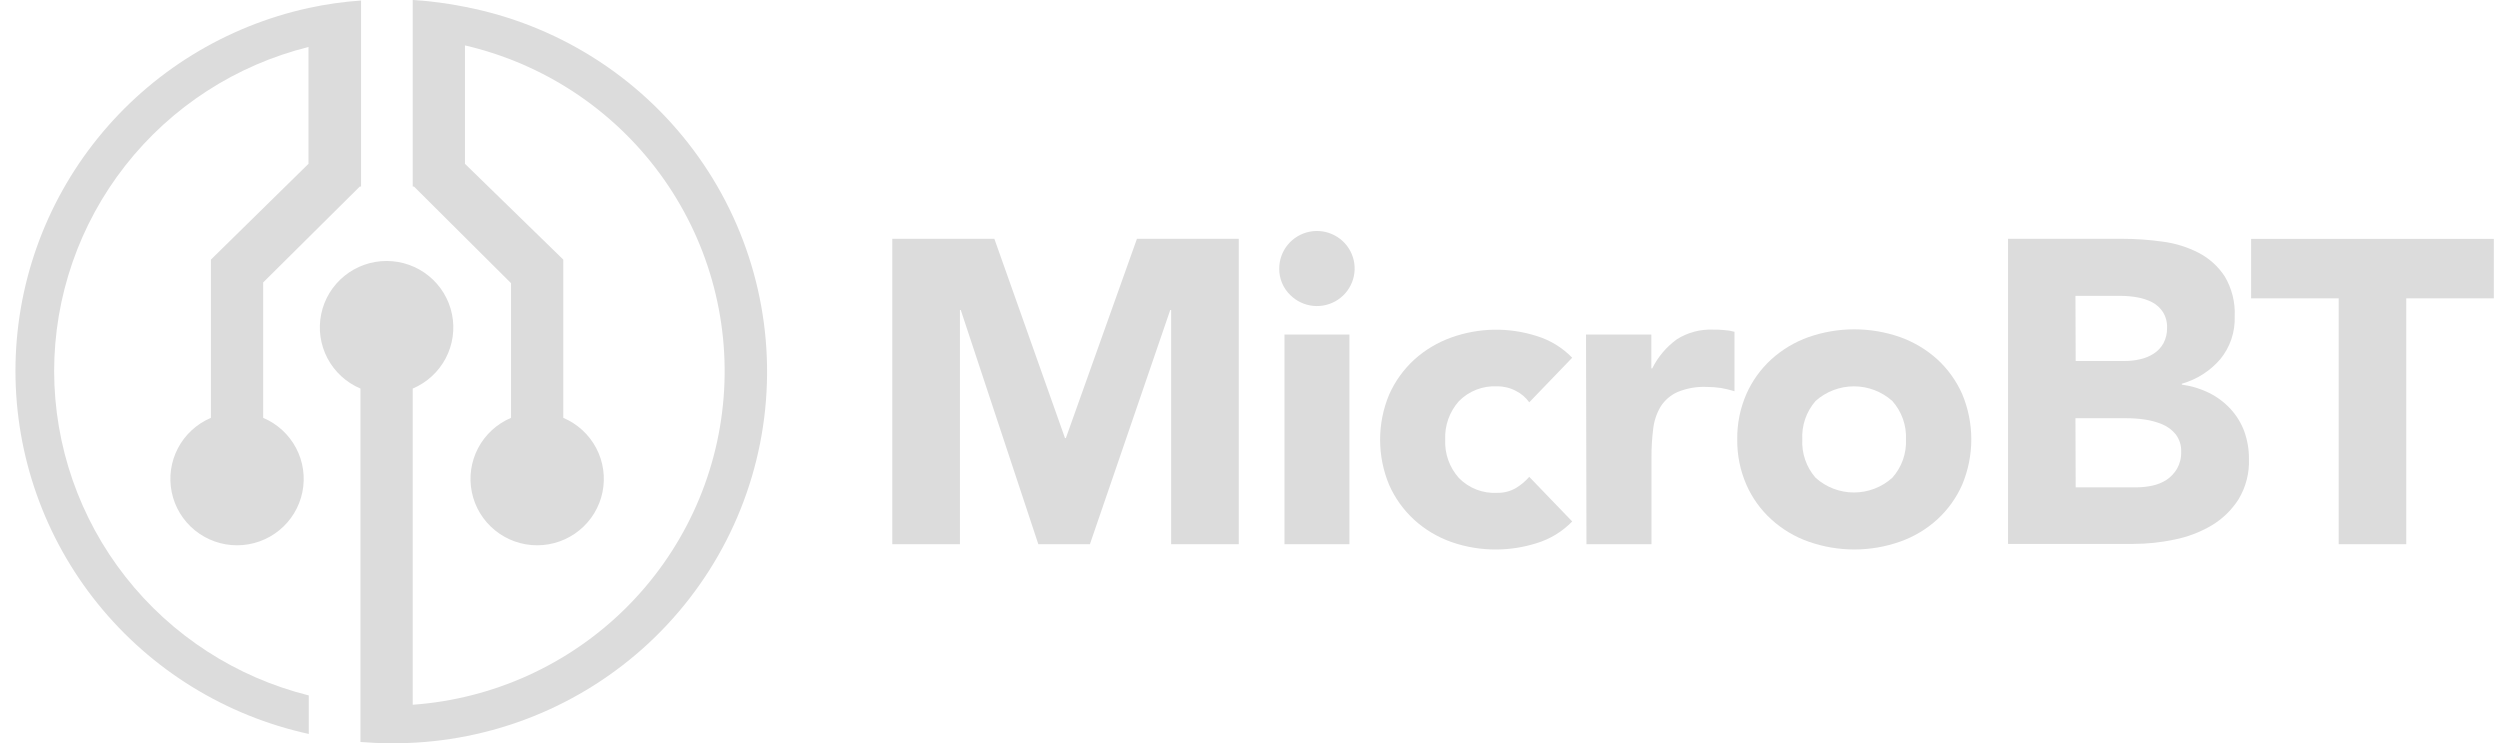 <?xml version="1.0" encoding="UTF-8"?> <svg xmlns="http://www.w3.org/2000/svg" width="148" height="44" viewBox="0 0 148 44" fill="none"> <path d="M3.205 21.978C3.207 17.565 4.69 13.28 7.418 9.802C10.146 6.324 13.963 3.853 18.263 2.781V9.697L12.486 15.369V24.737C11.649 25.091 10.961 25.723 10.538 26.525C10.116 27.327 9.984 28.25 10.166 29.137C10.348 30.025 10.832 30.822 11.537 31.395C12.242 31.968 13.123 32.281 14.033 32.281C14.943 32.281 15.825 31.968 16.529 31.395C17.234 30.822 17.718 30.025 17.9 29.137C18.082 28.25 17.951 27.327 17.528 26.525C17.105 25.723 16.417 25.091 15.58 24.737V16.72L21.299 11.044H21.374V0.031C20.334 0.103 19.299 0.25 18.28 0.471C13.358 1.545 8.953 4.261 5.795 8.17C2.636 12.078 0.915 16.944 0.915 21.96C0.915 26.976 2.636 31.842 5.795 35.751C8.953 39.659 13.358 42.375 18.28 43.45V41.17C13.98 40.098 10.163 37.628 7.432 34.151C4.701 30.675 3.214 26.391 3.205 21.978Z" fill="#DCDCDC"></path> <path d="M27.526 0.405C26.506 0.198 25.472 0.062 24.433 0V11.044H24.508L30.253 16.764V24.737C29.416 25.092 28.728 25.723 28.305 26.525C27.883 27.327 27.751 28.25 27.933 29.137C28.115 30.025 28.599 30.822 29.304 31.395C30.009 31.968 30.89 32.281 31.8 32.281C32.71 32.281 33.592 31.968 34.296 31.395C35.001 30.822 35.485 30.025 35.667 29.137C35.849 28.25 35.718 27.327 35.295 26.525C34.872 25.723 34.184 25.092 33.347 24.737V15.369L27.526 9.698V2.688C32.161 3.764 36.254 6.458 39.064 10.282C41.873 14.106 43.212 18.806 42.838 23.529C42.464 28.252 40.401 32.684 37.024 36.022C33.647 39.36 29.179 41.382 24.433 41.721V23.003C25.271 22.648 25.96 22.016 26.384 21.213C26.807 20.41 26.939 19.486 26.757 18.598C26.575 17.709 26.09 16.91 25.385 16.337C24.679 15.763 23.797 15.45 22.886 15.45C21.975 15.45 21.092 15.763 20.386 16.337C19.681 16.91 19.196 17.709 19.014 18.598C18.832 19.486 18.964 20.41 19.388 21.213C19.811 22.016 20.501 22.648 21.339 23.003V41.694V43.925C21.913 43.969 22.492 44 23.076 44C28.59 44.059 33.928 42.063 38.04 38.404C42.151 34.745 44.741 29.688 45.298 24.226C45.856 18.763 44.342 13.291 41.053 8.883C37.765 4.476 32.94 1.452 27.526 0.405Z" fill="#DCDCDC"></path> <path d="M52.824 14.137H58.866L63.047 25.933H63.1L67.307 14.137H73.336V32.217H69.332V18.352H69.278L64.523 32.217H61.469L56.877 18.352H56.828V32.217H52.824V14.137Z" fill="#DCDCDC"></path> <path d="M75.731 15.897C75.731 15.383 75.91 14.885 76.237 14.487C76.565 14.09 77.021 13.818 77.527 13.717C78.033 13.617 78.559 13.694 79.014 13.937C79.47 14.179 79.827 14.57 80.025 15.045C80.223 15.52 80.249 16.049 80.099 16.541C79.949 17.033 79.633 17.458 79.204 17.744C78.774 18.029 78.259 18.158 77.745 18.108C77.231 18.057 76.751 17.831 76.385 17.468C76.174 17.265 76.007 17.02 75.895 16.75C75.782 16.48 75.727 16.189 75.731 15.897ZM76.041 19.804H79.886V32.217H76.041V19.804Z" fill="#DCDCDC"></path> <path d="M90.532 23.817C90.327 23.53 90.054 23.297 89.737 23.139C89.398 22.96 89.02 22.868 88.636 22.871C88.217 22.848 87.797 22.915 87.405 23.067C87.013 23.218 86.659 23.452 86.365 23.751C85.809 24.376 85.519 25.192 85.556 26.026C85.518 26.859 85.808 27.673 86.365 28.296C86.658 28.596 87.013 28.83 87.404 28.982C87.796 29.134 88.216 29.2 88.636 29.176C89.022 29.185 89.403 29.087 89.737 28.895C90.035 28.715 90.303 28.491 90.532 28.23L93.074 30.87C92.49 31.473 91.761 31.917 90.957 32.159C90.206 32.396 89.424 32.521 88.636 32.529C87.714 32.542 86.797 32.393 85.927 32.089C85.109 31.801 84.357 31.352 83.717 30.769C83.089 30.192 82.586 29.493 82.241 28.714C81.885 27.864 81.702 26.953 81.702 26.032C81.702 25.112 81.885 24.2 82.241 23.351C82.588 22.573 83.091 21.874 83.717 21.296C84.359 20.715 85.111 20.267 85.927 19.976C87.548 19.397 89.316 19.366 90.957 19.888C91.761 20.131 92.49 20.574 93.074 21.177L90.532 23.817Z" fill="#DCDCDC"></path> <path d="M93.892 19.804H97.759V21.811H97.812C98.15 21.126 98.651 20.535 99.27 20.086C99.906 19.684 100.649 19.485 101.4 19.514C101.622 19.514 101.842 19.514 102.068 19.54C102.276 19.552 102.482 19.586 102.682 19.642V23.161C102.419 23.08 102.15 23.015 101.878 22.968C101.601 22.927 101.322 22.906 101.042 22.906C100.445 22.879 99.849 22.984 99.297 23.214C98.892 23.397 98.549 23.694 98.311 24.068C98.071 24.472 97.921 24.922 97.869 25.388C97.799 25.947 97.765 26.51 97.768 27.073V32.217H93.918L93.892 19.804Z" fill="#DCDCDC"></path> <path d="M102.845 26.013C102.832 25.09 103.016 24.175 103.385 23.329C103.729 22.55 104.231 21.85 104.861 21.274C105.502 20.693 106.253 20.244 107.071 19.954C108.822 19.344 110.729 19.344 112.48 19.954C113.296 20.246 114.047 20.694 114.69 21.274C115.317 21.851 115.818 22.551 116.162 23.329C116.518 24.178 116.701 25.09 116.701 26.011C116.701 26.931 116.518 27.843 116.162 28.692C115.82 29.471 115.318 30.171 114.69 30.747C114.05 31.33 113.298 31.779 112.48 32.067C110.73 32.683 108.821 32.683 107.071 32.067C106.252 31.78 105.5 31.331 104.861 30.747C104.229 30.173 103.727 29.473 103.385 28.692C103.017 27.847 102.833 26.934 102.845 26.013ZM106.695 26.013C106.653 26.842 106.935 27.656 107.482 28.283C108.104 28.844 108.914 29.155 109.753 29.155C110.593 29.155 111.402 28.844 112.025 28.283C112.581 27.66 112.872 26.846 112.834 26.013C112.871 25.179 112.581 24.363 112.025 23.738C111.401 23.18 110.592 22.871 109.753 22.871C108.915 22.871 108.105 23.18 107.482 23.738C106.935 24.367 106.653 25.182 106.695 26.013Z" fill="#DCDCDC"></path> <path d="M118.876 14.137H125.651C126.444 14.138 127.235 14.194 128.02 14.304C128.768 14.399 129.494 14.623 130.164 14.969C130.788 15.293 131.317 15.772 131.702 16.359C132.128 17.076 132.334 17.902 132.294 18.735C132.328 19.658 132.021 20.561 131.432 21.274C130.834 21.965 130.046 22.466 129.165 22.717V22.77C129.731 22.845 130.281 23.013 130.791 23.267C131.265 23.503 131.692 23.824 132.051 24.213C132.403 24.598 132.677 25.046 132.86 25.533C133.048 26.058 133.142 26.612 133.138 27.17C133.169 28.007 132.956 28.835 132.524 29.555C132.122 30.187 131.577 30.718 130.933 31.103C130.249 31.506 129.502 31.791 128.723 31.944C127.927 32.113 127.115 32.198 126.301 32.199H118.876V14.137ZM122.88 21.371H125.779C126.086 21.372 126.391 21.338 126.69 21.269C126.976 21.208 127.248 21.096 127.494 20.939C127.735 20.787 127.934 20.576 128.073 20.328C128.224 20.045 128.299 19.728 128.29 19.408C128.304 19.08 128.219 18.755 128.047 18.476C127.89 18.234 127.674 18.035 127.419 17.899C127.141 17.756 126.843 17.657 126.535 17.604C126.222 17.547 125.904 17.518 125.585 17.516H122.867L122.88 21.371ZM122.88 28.851H126.487C126.802 28.849 127.116 28.815 127.424 28.749C127.718 28.686 128 28.571 128.254 28.411C128.511 28.239 128.725 28.012 128.882 27.746C129.053 27.441 129.137 27.096 129.125 26.747C129.142 26.376 129.028 26.01 128.802 25.713C128.589 25.45 128.312 25.244 127.998 25.115C127.661 24.977 127.308 24.882 126.946 24.833C126.598 24.784 126.246 24.759 125.894 24.759H122.867L122.88 28.851Z" fill="#DCDCDC"></path> <path d="M138.45 17.662H133.266V14.142H147.634V17.662H142.45V32.217H138.45V17.662Z" fill="#DCDCDC"></path> </svg> 